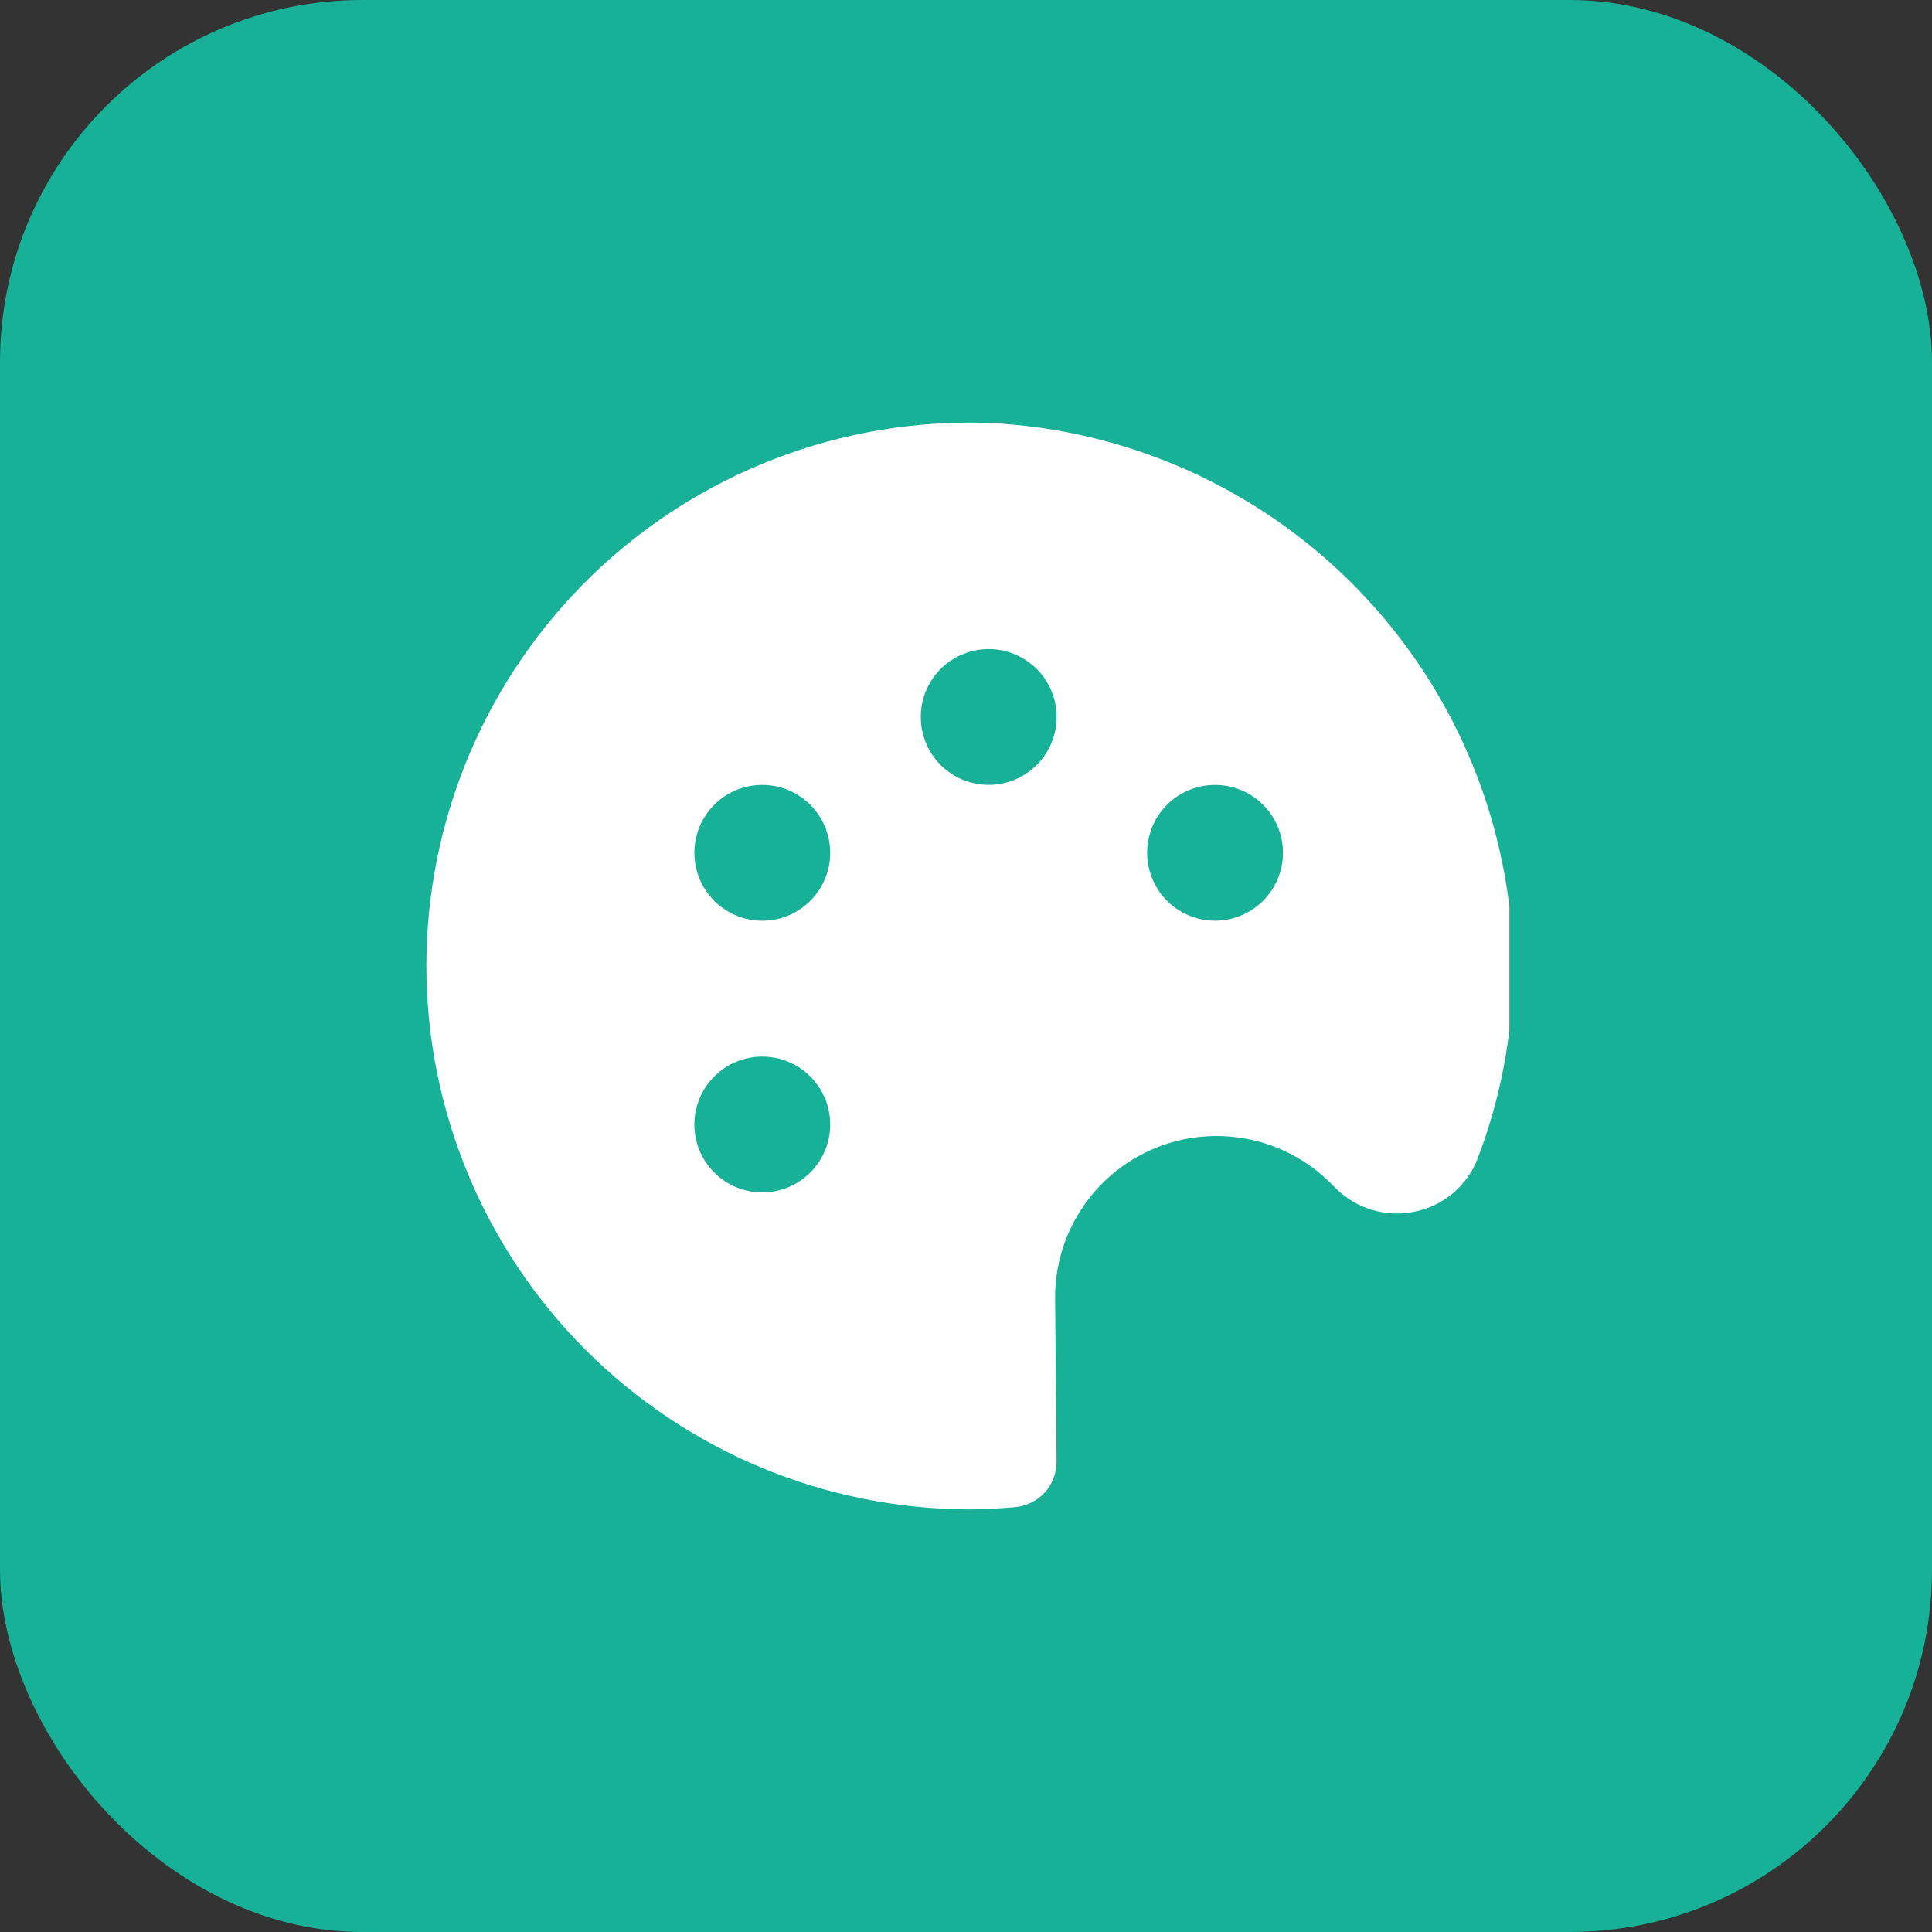 <?xml version="1.0" encoding="UTF-8"?> <svg xmlns="http://www.w3.org/2000/svg" width="32" height="32" viewBox="0 0 32 32" fill="none"><rect x="0" y="0" width="32" height="32" fill="#333333" stroke="none"/><rect width="32" height="32" rx="6" fill="#17B198"></rect><g clip-path="url(#clip0_20607_1696)"><path d="M22.043 19.6L22.118 19.675C22.288 19.847 22.499 19.973 22.731 20.041C22.963 20.109 23.209 20.118 23.445 20.066C23.677 20.017 23.893 19.911 24.074 19.756C24.254 19.602 24.393 19.405 24.477 19.183C24.892 18.096 25.09 16.938 25.06 15.775C24.976 13.491 24.036 11.321 22.428 9.697C20.819 8.073 18.659 7.112 16.375 7.005C15.168 6.963 13.964 7.165 12.836 7.598C11.708 8.031 10.679 8.687 9.81 9.526C8.941 10.366 8.25 11.372 7.778 12.484C7.306 13.596 7.062 14.792 7.062 16C7.065 18.386 8.014 20.674 9.702 22.361C11.389 24.048 13.676 24.997 16.062 25C16.316 25 16.565 24.984 16.812 24.963C17 24.947 17.175 24.861 17.303 24.722C17.43 24.583 17.5 24.401 17.5 24.213L17.476 21.522C17.469 20.99 17.622 20.468 17.914 20.024C18.205 19.579 18.623 19.231 19.113 19.025C19.603 18.819 20.144 18.764 20.666 18.866C21.188 18.968 21.667 19.224 22.043 19.6ZM19.837 13.038C20.052 12.981 20.279 12.989 20.489 13.061C20.7 13.133 20.884 13.265 21.019 13.442C21.154 13.619 21.234 13.832 21.248 14.054C21.262 14.276 21.21 14.497 21.098 14.69C20.986 14.882 20.82 15.037 20.62 15.135C20.421 15.233 20.196 15.27 19.976 15.24C19.755 15.211 19.548 15.116 19.381 14.969C19.215 14.822 19.095 14.629 19.038 14.414C19 14.271 18.99 14.122 19.01 13.976C19.03 13.829 19.078 13.688 19.152 13.56C19.226 13.432 19.325 13.321 19.442 13.231C19.56 13.141 19.694 13.076 19.837 13.038ZM12.914 19.713C12.699 19.77 12.472 19.762 12.261 19.69C12.051 19.618 11.866 19.485 11.731 19.308C11.596 19.131 11.517 18.918 11.503 18.696C11.489 18.474 11.541 18.253 11.652 18.061C11.764 17.868 11.93 17.713 12.13 17.615C12.33 17.517 12.554 17.481 12.775 17.51C12.995 17.54 13.202 17.634 13.369 17.781C13.536 17.928 13.656 18.121 13.713 18.336C13.751 18.479 13.76 18.628 13.741 18.775C13.721 18.921 13.673 19.062 13.598 19.19C13.524 19.318 13.426 19.43 13.308 19.519C13.191 19.609 13.057 19.675 12.914 19.713ZM12.914 15.213C12.699 15.27 12.472 15.262 12.261 15.19C12.051 15.118 11.866 14.985 11.731 14.808C11.596 14.631 11.517 14.418 11.503 14.196C11.489 13.974 11.541 13.753 11.652 13.561C11.764 13.368 11.93 13.213 12.13 13.115C12.33 13.017 12.554 12.981 12.775 13.01C12.995 13.04 13.202 13.134 13.369 13.281C13.536 13.428 13.656 13.621 13.713 13.836C13.751 13.979 13.76 14.128 13.741 14.275C13.721 14.421 13.673 14.562 13.598 14.69C13.524 14.818 13.426 14.93 13.308 15.019C13.191 15.109 13.057 15.175 12.914 15.213ZM16.664 12.963C16.449 13.02 16.222 13.012 16.011 12.94C15.801 12.868 15.616 12.735 15.481 12.558C15.346 12.381 15.267 12.168 15.253 11.946C15.239 11.724 15.291 11.503 15.402 11.311C15.514 11.118 15.68 10.963 15.88 10.865C16.08 10.767 16.304 10.731 16.525 10.76C16.745 10.79 16.952 10.884 17.119 11.031C17.286 11.178 17.406 11.371 17.463 11.586C17.501 11.729 17.51 11.878 17.491 12.025C17.471 12.171 17.423 12.312 17.349 12.44C17.274 12.568 17.176 12.68 17.058 12.769C16.941 12.859 16.807 12.925 16.664 12.963Z" fill="white"></path></g><defs><clipPath id="clip0_20607_1696"><rect width="18" height="18" fill="white" transform="translate(7 7)"></rect></clipPath></defs></svg> 